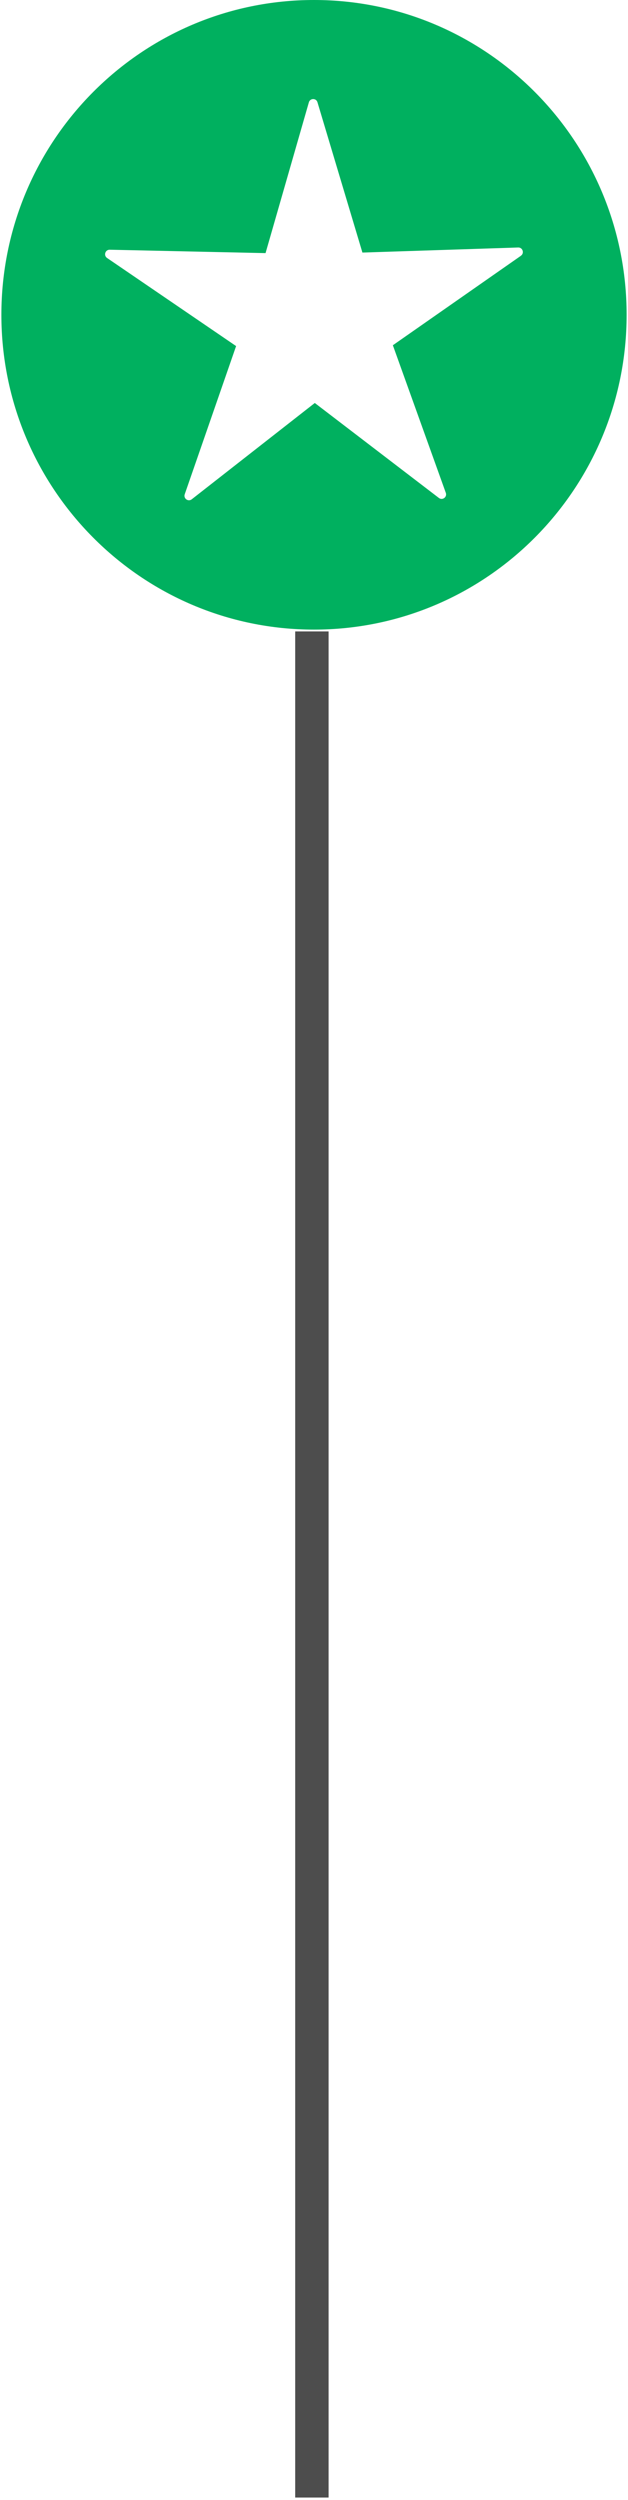 <svg width="83" height="330" viewBox="0 0 83 330" fill="none" xmlns="http://www.w3.org/2000/svg">
<g clip-path="url(#clip0_47_3440)">
<path d="M43.429 83.349H39.014V329.685H43.429V83.349Z" fill="#4D4D4D"/>
<path d="M41.5 6.10352e-05C18.683 6.10352e-05 0.182 18.608 0.182 41.555C0.182 64.502 18.683 83.11 41.5 83.11C64.317 83.11 82.818 64.502 82.818 41.555C82.818 18.608 64.322 6.10352e-05 41.5 6.10352e-05ZM68.847 33.762L51.922 45.574L58.921 65.057C59.12 65.617 58.475 66.093 58.006 65.733L41.605 53.195L25.341 65.91C24.872 66.276 24.222 65.805 24.415 65.245L31.205 45.684L14.153 34.056C13.662 33.723 13.905 32.952 14.5 32.964L35.096 33.413L40.822 13.508C40.987 12.937 41.792 12.932 41.958 13.502L47.899 33.34L68.489 32.67C69.079 32.653 69.332 33.418 68.847 33.756V33.762Z" fill="#00B05F"/>
</g>
<defs>
<clipPath id="clip0_47_3440">
<rect width="82.636" height="329.684" fill="white" transform="translate(0.182)"/>
</clipPath>
</defs>
</svg>
